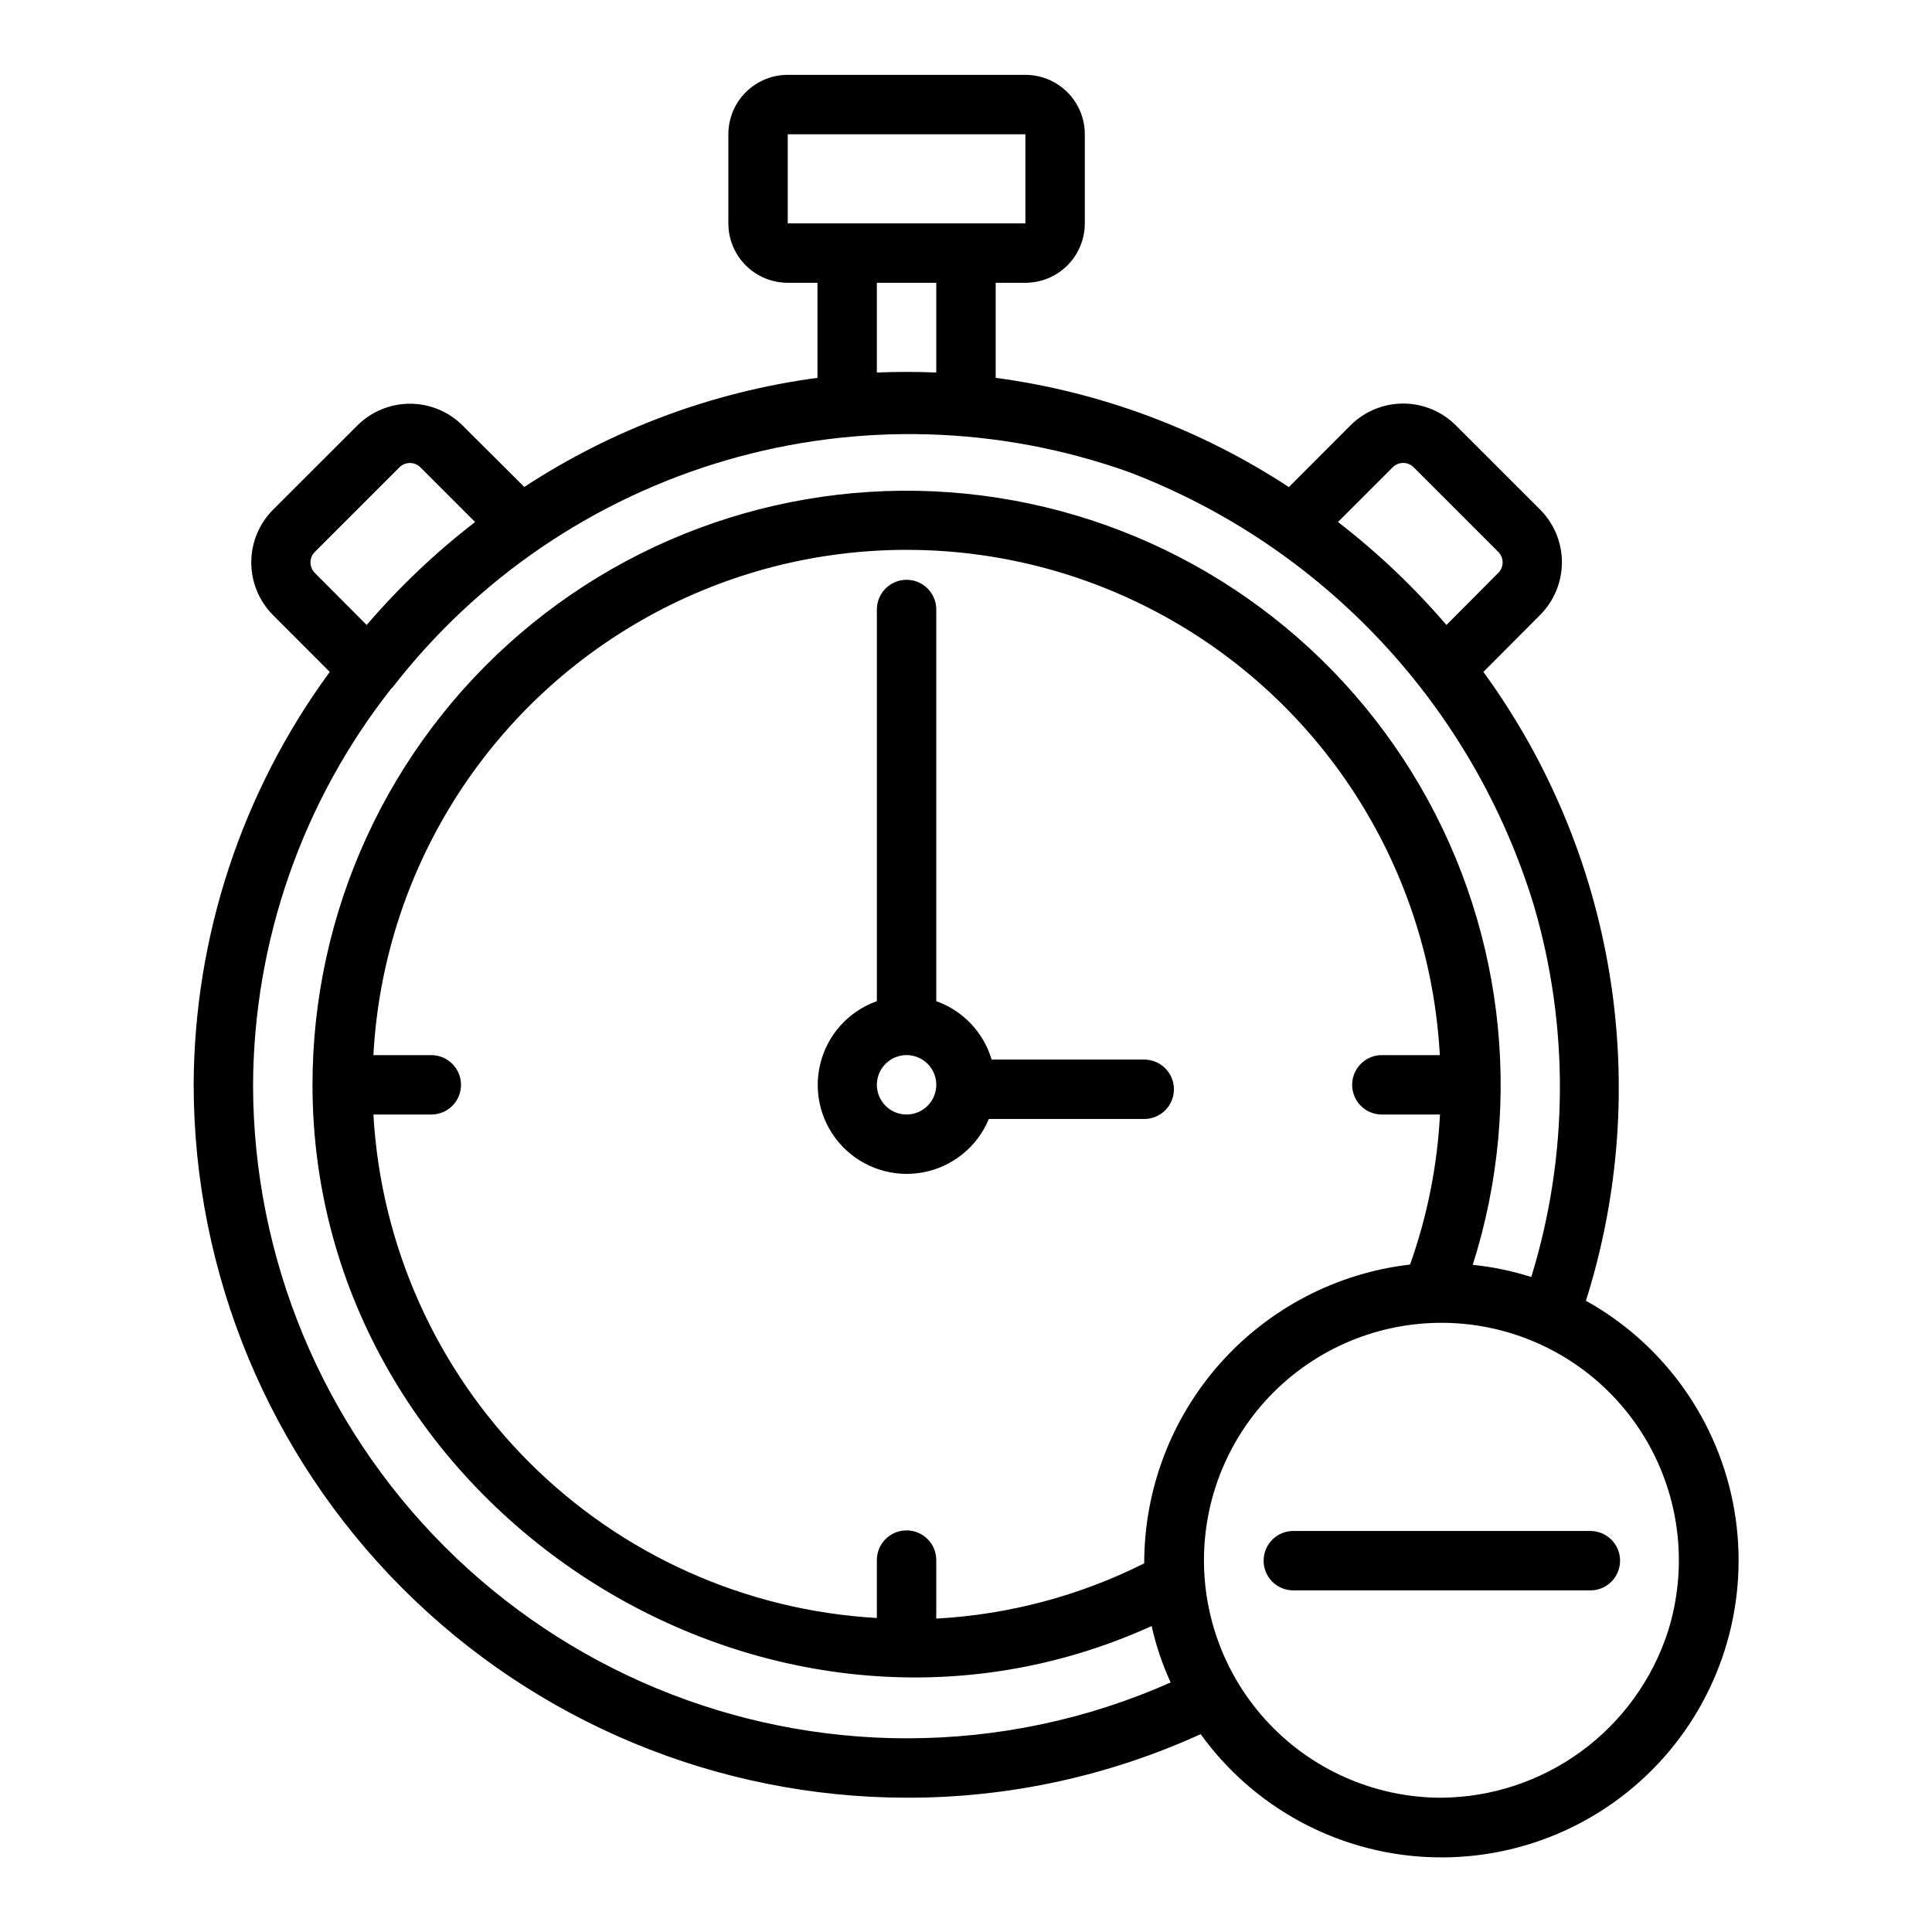 <?xml version="1.0" encoding="UTF-8"?>
<!-- Uploaded to: ICON Repo, www.iconrepo.com, Generator: ICON Repo Mixer Tools -->
<svg fill="#000000" width="800px" height="800px" version="1.1" viewBox="144 144 512 512" xmlns="http://www.w3.org/2000/svg">
 <path d="m447.23 424.8h-40.438c-2.141-7.207-7.59-12.957-14.668-15.484v-103.79c0-4.348-3.523-7.871-7.871-7.871s-7.871 3.523-7.871 7.871v103.79c-7.516 2.672-13.172 8.965-15.027 16.727-1.855 7.758 0.34 15.93 5.836 21.711 5.496 5.785 13.543 8.398 21.387 6.941s14.422-6.781 17.473-14.152h41.18c4.348 0 7.871-3.523 7.871-7.871 0-4.348-3.523-7.871-7.871-7.871zm-62.977 14.555c-3.184 0-6.055-1.918-7.273-4.859s-0.543-6.328 1.707-8.578c2.254-2.254 5.637-2.926 8.578-1.707s4.859 4.086 4.859 7.273c0 2.086-0.828 4.09-2.305 5.566-1.477 1.473-3.477 2.305-5.566 2.305zm180.03 49.359 0.004-0.004c8.84-27.965 10.984-57.613 6.266-86.562-4.723-28.945-16.176-56.379-33.441-80.086l15.09-15.145v-0.004c3.664-3.703 5.719-8.699 5.719-13.906 0-5.211-2.055-10.207-5.719-13.91l-22.387-22.375c-3.695-3.691-8.699-5.769-13.926-5.777-5.223-0.008-10.234 2.051-13.941 5.731l-16.383 16.406c-23.406-15.344-49.957-25.238-77.695-28.953v-25.191h7.871c4.176 0 8.18-1.656 11.133-4.609s4.613-6.957 4.613-11.133v-23.617c0-4.176-1.66-8.18-4.613-11.133s-6.957-4.613-11.133-4.613h-62.977c-4.176 0-8.18 1.66-11.133 4.613-2.953 2.953-4.609 6.957-4.609 11.133v23.617c0 4.176 1.656 8.18 4.609 11.133 2.953 2.953 6.957 4.609 11.133 4.609h7.871v25.191c-27.734 3.703-54.285 13.59-77.695 28.922l-16.383-16.328c-3.707-3.68-8.719-5.738-13.941-5.731-5.223 0.008-10.23 2.086-13.926 5.777l-22.387 22.367c-3.66 3.703-5.715 8.699-5.715 13.91 0 5.207 2.055 10.203 5.715 13.91l15.09 15.105c-23.289 31.742-35.918 70.051-36.07 109.42 0.066 50.086 19.996 98.102 55.41 133.52 35.418 35.418 83.434 55.344 133.52 55.41 26.887 0.055 53.469-5.691 77.934-16.844 13.973 19.371 35.984 31.348 59.84 32.562 23.852 1.215 46.969-8.465 62.836-26.316 15.871-17.852 22.777-41.941 18.773-65.488-4-23.547-18.477-44.004-39.348-55.613zm-51.203-220.88c1.535-1.531 4.019-1.531 5.555 0l22.477 22.477v-0.004c1.484 1.547 1.461 3.996-0.055 5.512l-13.738 13.809c-8.621-10.059-18.25-19.203-28.742-27.293zm-160.32-88.254h62.977v23.617h-62.977zm23.617 63.141v-23.781h15.742v23.781c-5.234-0.219-10.508-0.219-15.742 0zm-135.2 66.914-13.742-13.801c-1.516-1.516-1.543-3.965-0.059-5.512l22.477-22.477v0.004c1.535-1.531 4.023-1.531 5.559 0l14.492 14.492c-10.484 8.086-20.109 17.23-28.727 27.285zm143.07 295.04c-45.914-0.055-89.934-18.32-122.4-50.785-32.469-32.465-50.73-76.484-50.785-122.4 0.172-38.117 13.066-75.086 36.645-105.04 0.086-0.102 0.227-0.148 0.309-0.262l-0.004 0.004c22.375-28.879 53.301-49.945 88.359-60.191 35.062-10.25 72.465-9.156 106.87 3.125 25.426 9.703 48.301 25.082 66.879 44.965 18.582 19.879 32.379 43.742 40.34 69.762 9.461 32.211 9.23 66.488-0.66 98.566-5.047-1.602-10.242-2.684-15.508-3.227 13.926-43.809 8.012-91.52-16.195-130.6-24.207-39.078-64.281-65.629-109.71-72.68-45.426-7.047-91.664 6.113-126.57 36.023-34.906 29.91-55 73.582-55.004 119.55 0 111.87 120.29 189.8 222.38 143.43l0.004-0.004c1.145 5.152 2.832 10.164 5.039 14.957-22.031 9.789-45.875 14.832-69.984 14.801zm62.977-46.367c-17.168 8.613-35.926 13.598-55.105 14.641v-15.508c0-4.348-3.523-7.871-7.871-7.871s-7.871 3.523-7.871 7.871v15.344c-34.742-1.977-67.543-16.668-92.148-41.273-24.609-24.605-39.301-57.406-41.273-92.148h15.34c4.348 0 7.875-3.523 7.875-7.871 0-4.348-3.527-7.875-7.875-7.875h-15.34c2.621-48.676 30.109-92.574 72.758-116.19 42.645-23.613 94.441-23.613 137.09 0 42.645 23.613 70.137 67.512 72.758 116.19h-15.359c-4.348 0-7.871 3.527-7.871 7.875 0 4.348 3.523 7.871 7.871 7.871h15.406c-0.703 13.562-3.375 26.957-7.93 39.754-19.414 2.254-37.32 11.57-50.312 26.172-12.992 14.602-20.16 33.473-20.141 53.02zm78.719 62.109c-17.805-0.012-34.773-7.566-46.695-20.793-11.926-13.227-17.684-30.887-15.855-48.598 1.828-17.715 11.074-33.82 25.449-44.332 14.375-10.512 32.527-14.441 49.961-10.816 17.434 3.629 32.516 14.469 41.508 29.84 8.988 15.371 11.043 33.832 5.66 50.805-4.148 12.684-12.172 23.742-22.941 31.617-10.77 7.879-23.742 12.172-37.086 12.277zm39.516-54.945h-78.719 0.004c-4.348 0-7.875-3.523-7.875-7.871s3.527-7.875 7.875-7.875h78.719c4.348 0 7.871 3.527 7.871 7.875s-3.523 7.871-7.871 7.871z"/>
</svg>